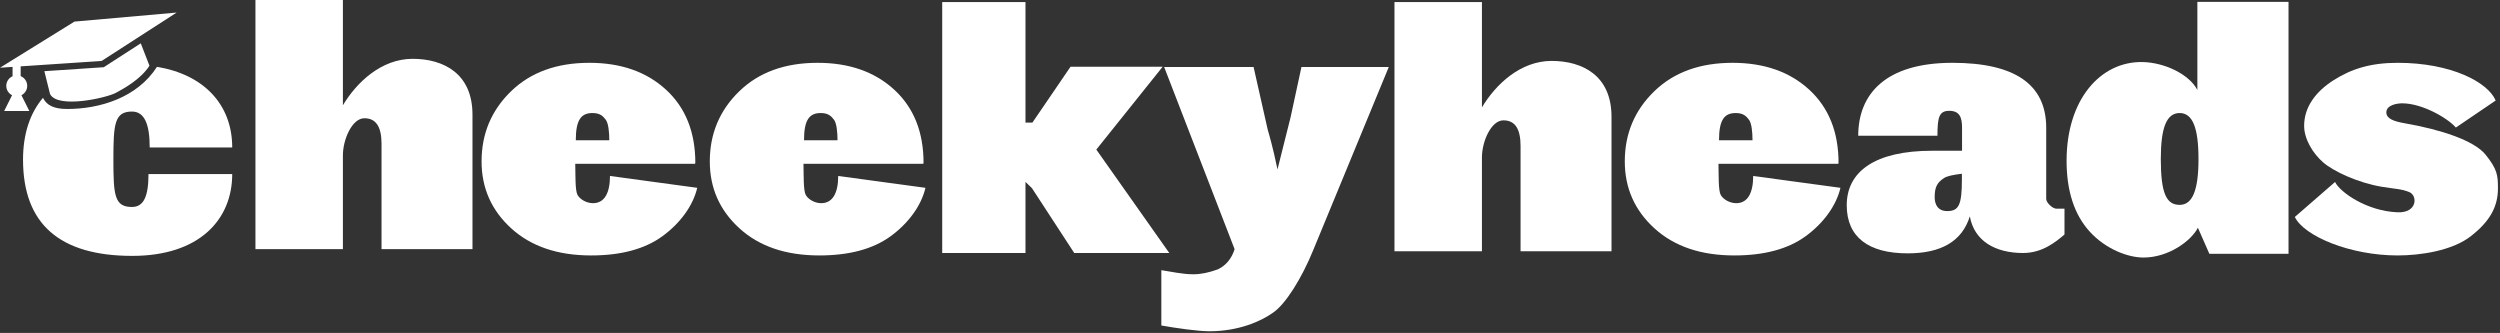 <?xml version="1.0" encoding="UTF-8"?>
<svg viewBox="0 0 1194 159" version="1.1" xmlns="http://www.w3.org/2000/svg" xmlns:xlink="http://www.w3.org/1999/xlink">
    <rect x="0" y="0" width="1194" height="159" fill="#333333" stroke="none"/>
    <title>logoXXLPhotoWhite</title>
    <desc></desc>
    <g id="Page-1" stroke="none" strokeWidth="1" fill="none" fill-rule="evenodd">
    <g id="ch_l" fill="#fff">
        <path d="M32.134,52.049 C47.43,52.049 65.473,46.767 74.97,31.921 C97.101,35.555 110.91,49.711 110.91,70.42 L71.498,70.42 C71.498,59.384 69.04,53.278 63.026,53.278 C54.684,53.278 54.158,59.221 54.158,76.261 C54.158,93.302 54.684,98.85 63.026,98.85 C68.652,98.85 70.916,93.751 70.916,83.138 L110.91,83.138 C110.91,104.911 95.196,122.208 63.186,122.208 C28.46,122.208 11,106.95 11,76.261 C11,63.992 14.291,54.098 20.524,46.726 C22.36,50.38 25.823,52.049 32.134,52.049 Z" id="13"></path>
        <path d="M163.77,119 L122,119 L122,0 L163.77,0 L163.77,50.285 C170.366,39.227 182.219,28.095 197.048,28.095 C211.798,28.095 225.656,35.074 225.656,54.756 L225.656,119 L182.219,119 L182.219,68.696 C182.219,60.936 179.838,56.474 174.022,56.474 C168.206,56.474 163.77,66.506 163.77,74.204 L163.77,119 Z" id="12"></path>
        <path d="M291.325,84.046 L333,89.702 C330.956,98.389 324.737,106.725 316.346,112.835 C307.954,118.945 296.606,122 282.3,122 C266.384,122 253.688,117.7 244.213,109.099 C234.738,100.499 230,89.828 230,77.086 C230,63.881 234.676,52.732 244.027,43.639 C253.379,34.546 265.857,30 281.464,30 C296.575,30 308.79,34.286 318.111,42.857 C327.431,51.429 332.092,63.099 332.092,77.868 C332.092,79.084 332.061,76.082 331.999,78.224 L274.745,78.224 C274.869,83.784 274.652,91.055 275.846,93.143 C277.04,95.231 280.12,97.038 283.206,97.038 C288.91,97.038 291.325,91.803 291.325,84.046 Z M291,67 C291,63.029 290.544,58.775 289.33,57.211 C288.116,55.647 286.752,53.985 283,53.985 C277.549,53.985 275,57.211 275,67 L291,67 Z" id="11"></path>
        <path d="M400.325,84.046 L442,89.702 C439.956,98.389 433.737,106.725 425.346,112.835 C416.954,118.945 405.606,122 391.3,122 C375.384,122 362.688,117.7 353.213,109.099 C343.738,100.499 339,89.828 339,77.086 C339,63.881 343.676,52.732 353.027,43.639 C362.379,34.546 374.857,30 390.464,30 C405.575,30 417.79,34.286 427.111,42.857 C436.431,51.429 441.092,63.099 441.092,77.868 C441.092,79.084 441.061,76.082 440.999,78.224 L383.745,78.224 C383.869,83.784 383.652,91.055 384.846,93.143 C386.04,95.231 389.12,97.038 392.206,97.038 C397.91,97.038 400.325,91.803 400.325,84.046 Z M400,67 C400,63.029 399.544,58.775 398.33,57.211 C397.116,55.647 395.752,53.985 392,53.985 C386.549,53.985 384,57.211 384,67 L400,67 Z" id="10"></path>
        <polygon id="09" points="555.282 31.874 523.6 71.434 558.446 120.827 513.05 120.827 492.874 89.88 489.77 86.88 489.77 120.827 450 120.827 450 1 489.77 1 489.77 58.57 493.068 58.57 511.274 31.874"></polygon>
        <path d="M616.394,55.964 L621.572,32 L663.282,32 L627.228,119.383 C621.602,133.17 613.976,145.178 608.156,149.222 C602.336,153.45 591.49,158.207 577.716,158.207 C572.09,158.207 561.834,156.737 554.656,155.45 L554.656,129.03 C559.506,129.765 564.754,130.994 569.992,130.994 C573.484,130.994 577.377,130.208 581.671,128.635 C585.566,126.746 588.225,123.534 589.648,119 L556,32 L598.71,32 L605.47,61.964 C606.246,64.721 607.798,69.706 610.126,80.92 L616.394,55.964 Z" id="08"></path>
        <path d="M707.77,120 L666,120 L666,1 L707.77,1 L707.77,51.285 C714.366,40.227 726.219,29.095 741.048,29.095 C755.798,29.095 769.656,36.074 769.656,55.756 L769.656,120 L726.219,120 L726.219,69.696 C726.219,61.936 723.838,57.474 718.022,57.474 C712.206,57.474 707.77,67.506 707.77,75.204 L707.77,120 Z" id="07"></path>
        <path d="M837.325,84.046 L879,89.702 C876.956,98.389 870.737,106.725 862.346,112.835 C853.954,118.945 842.606,122 828.3,122 C812.384,122 799.688,117.7 790.213,109.099 C780.738,100.499 776,89.828 776,77.086 C776,63.881 780.676,52.732 790.027,43.639 C799.379,34.546 811.857,30 827.464,30 C842.575,30 854.79,34.286 864.111,42.857 C873.431,51.429 878.092,63.099 878.092,77.868 C878.092,79.084 878.061,76.082 877.999,78.224 L820.745,78.224 C820.869,83.784 820.652,91.055 821.846,93.143 C823.04,95.231 826.12,97.038 829.206,97.038 C834.91,97.038 837.325,91.803 837.325,84.046 Z M837,67 C837,63.029 836.544,58.775 835.33,57.211 C834.116,55.647 832.752,53.985 829,53.985 C823.549,53.985 821,57.211 821,67 L837,67 Z" id="06"></path>
        <path d="M911.104,121 C892.478,121 882,113.333 882,98 C882,82 895.388,72 922.746,72 L937.075,72 L937.075,61 C937.075,55.992 935.864,52.93 930.981,52.93 C926.098,52.93 925.328,55.992 925.328,64.833 L887.493,64.833 C887.493,44.833 900.627,30 932.448,30 C962.328,30 977.269,40.333 977.269,61 L977.269,95 C977.269,96.833 980.433,99.833 982.313,99.667 L986,99.667 L986,112 C981.918,115.47 975.522,120.833 966.209,120.833 C953.015,120.833 942.925,115.167 940.791,103.333 C937.104,115.167 927.209,121 911.104,121 Z M930.011,100.813 C935.5,100.813 937,97.914 937,85.716 L937,82.979 C932.667,83.481 929.842,84.154 928.526,85 C925.165,87.16 924,89.39 924,94.171 C924,97.608 925.464,100.813 930.011,100.813 Z" id="05"></path>
        <path d="M1023.738,123 C1016.175,123 1005.646,118.91 998.147,110.729 C990.648,102.549 987,91.167 987,76.762 C987,47.419 1003.29,29.211 1023.319,29.635 C1034.024,29.861 1045.684,35.632 1049.465,42.973 L1049.465,0.892 L1093,0.892 L1093,121.222 L1055.193,121.222 L1049.721,108.773 C1046.57,114.946 1035.814,123 1023.738,123 Z M1041,97.844 C1047.199,97.844 1050,90.727 1050,75.912 C1050,61.096 1047.199,53.985 1041,53.985 C1034.695,53.985 1032,61.096 1032,75.912 C1032,92.414 1034.695,97.844 1041,97.844 Z" id="04"></path>
        <path d="M1096,103.623 L1115.224,86.918 C1117.518,91.736 1130.268,100.813 1145.077,101.396 C1154.656,101.772 1154.664,93.332 1150.674,91.736 C1146.684,90.14 1144.379,90.344 1137.5,89.194 C1126.221,87.308 1114.514,81.868 1109.597,77.605 C1104.68,73.342 1100.453,66.505 1100.453,60.071 C1100.453,51.11 1106.018,43.712 1114.514,38.315 C1123.01,32.918 1132.099,30 1145.149,30 C1170.601,30 1188.176,39.199 1191.938,48.006 L1172.921,60.917 C1168.865,56.278 1156.766,49.346 1147.298,49.346 C1145.166,49.346 1139.718,50.024 1139.718,53.643 C1139.718,56.515 1142.747,57.878 1148.624,58.899 C1165.387,61.81 1181.63,67 1187.176,73.943 C1192.721,80.887 1193.021,83.709 1193.021,89.97 C1193.021,98.989 1188.904,105.908 1180.079,112.803 C1171.254,119.698 1156.165,122 1145.077,122 C1122.431,122 1100.453,112.803 1096,103.623 Z" id="03"></path>
        <path d="M9.867,31.683 L9.867,36.36 C11.704,37.1 13,38.899 13,41 C13,42.957 11.875,44.652 10.237,45.473 L14,53 L2,53 L5.763,45.473 C4.125,44.652 3,42.957 3,41 C3,38.95 4.234,37.188 6,36.416 L6,31.941 L0,32.341 L35.571,10.309 L84.361,6 L48.538,29.107 L9.867,31.683 Z" id="02"></path>
        <path d="M21.188,33.996 L49.538,32.107 L67.23,20.695 L71.386,31.393 C67.23,37.767 59.836,41.891 55.374,44.321 C50.912,46.751 27.468,52.091 23.89,44.884 L21.188,33.996 Z" id="01"></path>
    </g>
</g>
</svg>